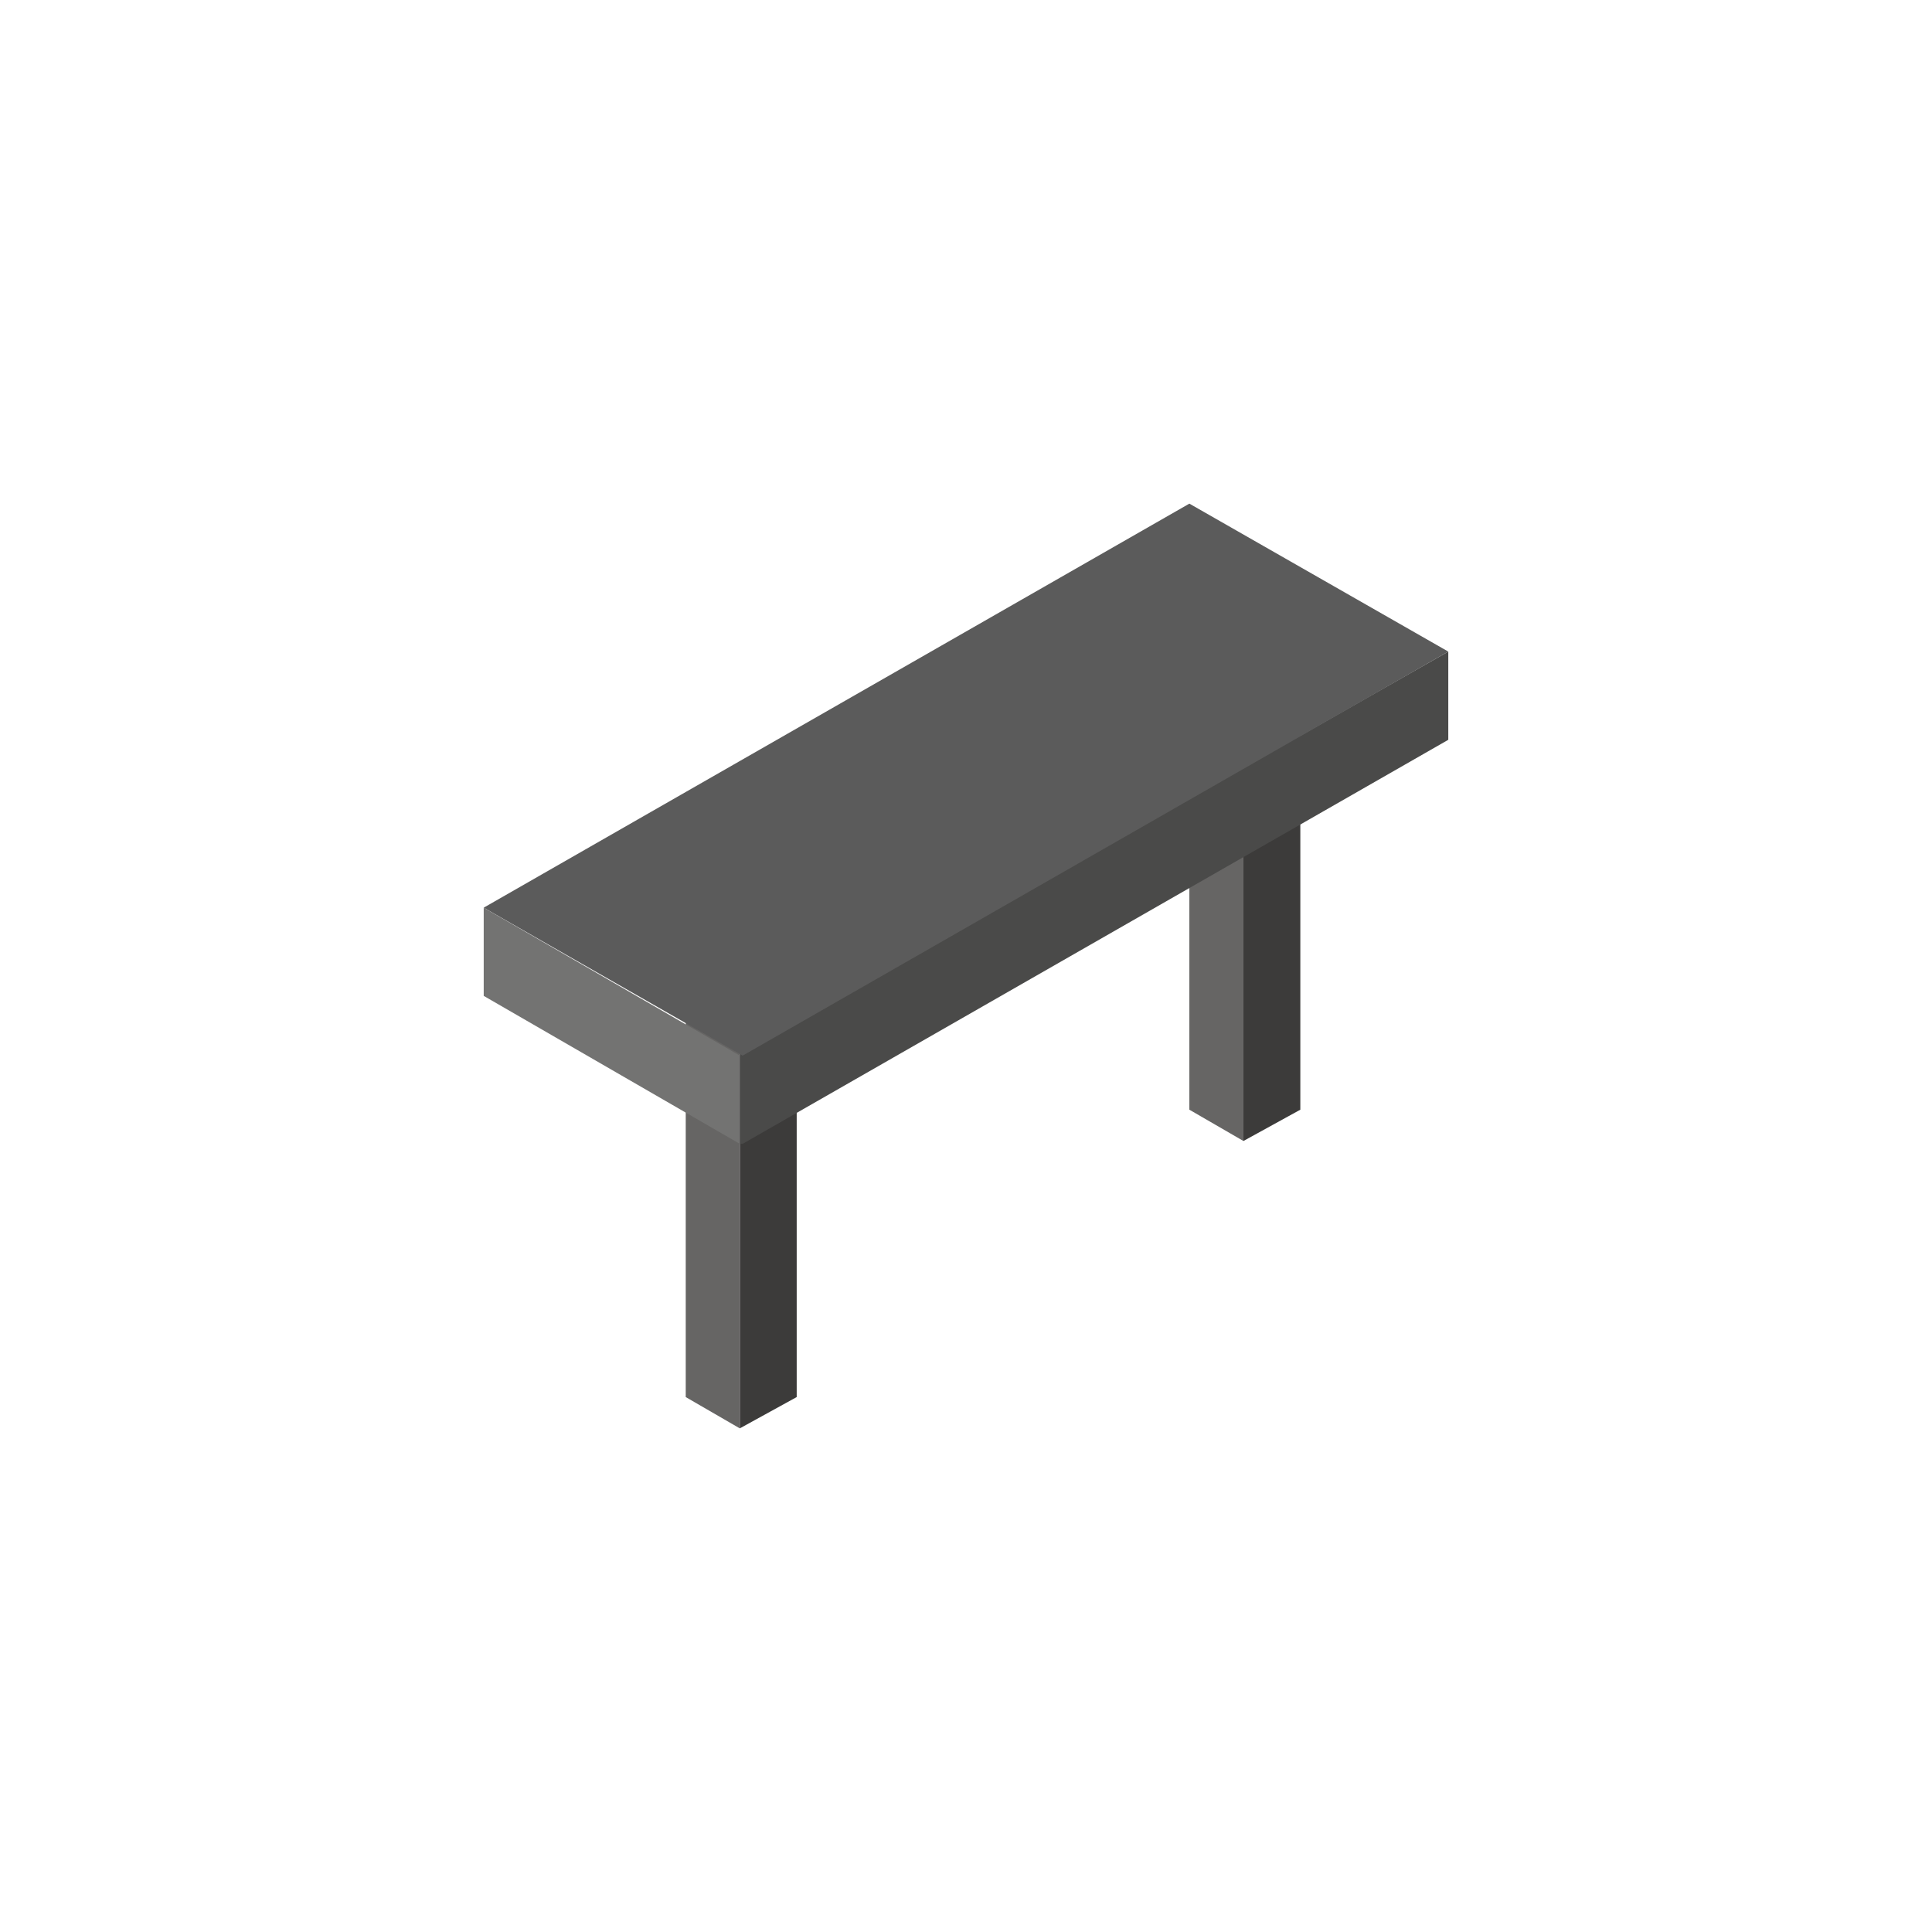 <?xml version="1.0" encoding="UTF-8"?>
<!DOCTYPE svg PUBLIC "-//W3C//DTD SVG 1.1//EN" "http://www.w3.org/Graphics/SVG/1.1/DTD/svg11.dtd">
<!-- Creator: CorelDRAW X7 -->
<svg xmlns="http://www.w3.org/2000/svg" xml:space="preserve" width="8.153mm" height="8.153mm" version="1.1" style="shape-rendering:geometricPrecision; text-rendering:geometricPrecision; image-rendering:optimizeQuality; fill-rule:evenodd; clip-rule:evenodd"
viewBox="0 0 679 679"
 xmlns:xlink="http://www.w3.org/1999/xlink">
 <defs>
  <style type="text/css">
   <![CDATA[
    .fil0 {fill:none}
    .fil1 {fill:#3C3B3A}
    .fil3 {fill:#4A4A49}
    .fil4 {fill:#5B5B5B}
    .fil2 {fill:#666564}
    .fil5 {fill:#737372}
   ]]>
  </style>
 </defs>
 <g id="Слой_x0020_1">
  <polygon class="fil0" points="0,0 679,0 679,679 0,679 "/>
  <polygon class="fil1" points="260,326 260,502 280,491 280,326 "/>
  <polygon class="fil2" points="260,326 260,502 241,491 241,326 "/>
  <polygon class="fil1" points="437,225 437,401 457,390 457,225 "/>
  <polygon class="fil2" points="437,225 437,401 418,390 418,225 "/>
  <polygon class="fil3" points="260,371 261,370 509,229 509,260 261,402 260,402 260,371 "/>
  <polygon class="fil4" points="170,319 261,371 509,229 418,177 "/>
  <polygon class="fil5" points="170,319 260,371 260,371 260,402 260,402 170,350 "/>
 </g>
</svg>
